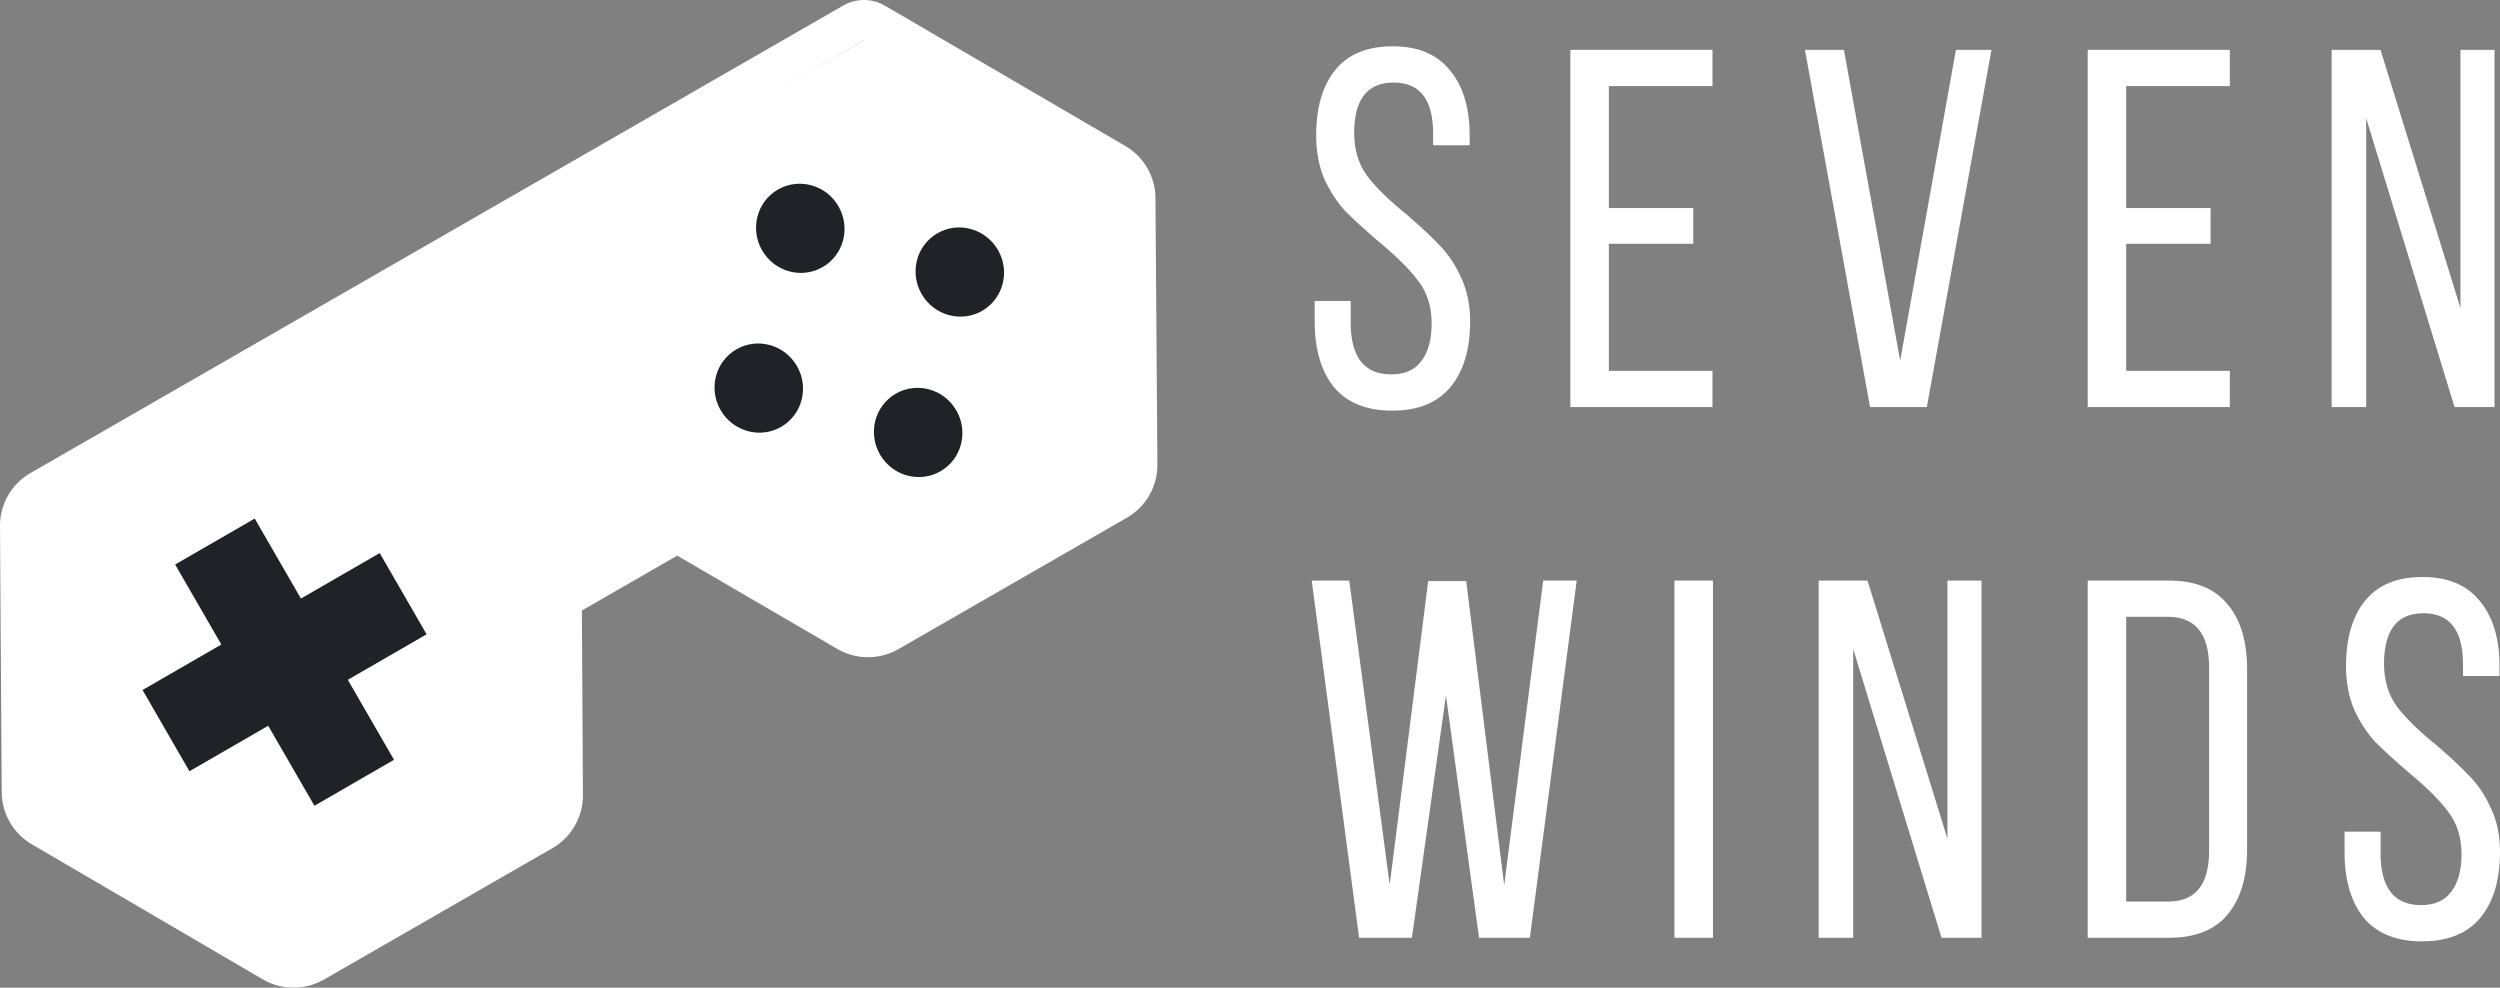 <?xml version="1.0" encoding="UTF-8"?> <svg xmlns="http://www.w3.org/2000/svg" width="162" height="64" viewBox="0 0 162 64" fill="none"><rect x="0" y="0" width="162" height="64" fill="#808080" stroke="none"/> <path d="M90.245 3C91.886 3 93.123 3.518 93.954 4.554C94.807 5.568 95.233 6.979 95.233 8.787V9.415H92.867V8.655C92.867 6.45 92.014 5.348 90.308 5.348C88.603 5.348 87.75 6.439 87.75 8.621C87.75 9.724 88.038 10.661 88.614 11.432C89.189 12.182 90.053 13.019 91.204 13.945C92.121 14.739 92.835 15.411 93.346 15.962C93.879 16.514 94.327 17.197 94.689 18.012C95.073 18.828 95.265 19.765 95.265 20.823C95.265 22.631 94.839 24.053 93.986 25.089C93.133 26.103 91.875 26.61 90.213 26.61C88.55 26.61 87.292 26.103 86.439 25.089C85.608 24.053 85.192 22.631 85.192 20.823V19.501H87.526V20.956C87.526 22.014 87.74 22.829 88.166 23.402C88.614 23.976 89.274 24.262 90.148 24.262C91.023 24.262 91.673 23.976 92.099 23.402C92.547 22.829 92.771 22.014 92.771 20.956C92.771 19.875 92.483 18.96 91.907 18.211C91.353 17.461 90.5 16.613 89.349 15.665C88.475 14.915 87.761 14.265 87.207 13.714C86.674 13.141 86.215 12.446 85.831 11.631C85.469 10.793 85.288 9.845 85.288 8.787C85.288 6.957 85.704 5.535 86.535 4.521C87.366 3.507 88.603 3 90.245 3Z" fill="white"></path> <path d="M109.722 15.797H104.253V24.031H110.969V26.379H101.759V3.231H110.969V5.579H104.253V13.482H109.722V15.797Z" fill="white"></path> <path d="M123.132 23.369L126.745 3.231H129.048L124.859 26.379H121.181L116.96 3.231H119.486L123.132 23.369Z" fill="white"></path> <path d="M143.245 15.797H137.777V24.031H144.492V26.379H135.283V3.231H144.492V5.579H137.777V13.482H143.245V15.797Z" fill="white"></path> <path d="M151.091 26.379V3.231H154.257L159.437 19.963V3.231H161.644V26.379H159.054L153.33 7.662V26.379H151.091Z" fill="white"></path> <path d="M88.07 60.769L85 37.621H87.43L90.053 57.33L92.547 37.654H95.009L97.472 57.363L99.998 37.621H102.172L99.135 60.769H95.841L93.698 45.062L91.492 60.769H88.07Z" fill="white"></path> <path d="M110.999 60.769H108.504V37.621H110.999V60.769Z" fill="white"></path> <path d="M117.849 60.769V37.621H121.014L126.195 54.353V37.621H128.401V60.769H125.811L120.087 42.053V60.769H117.849Z" fill="white"></path> <path d="M140.527 37.621C142.233 37.621 143.501 38.129 144.332 39.142C145.185 40.135 145.612 41.545 145.612 43.375V55.048C145.612 56.856 145.185 58.266 144.332 59.281C143.501 60.273 142.233 60.769 140.527 60.769H135.283V37.621H140.527ZM140.495 58.421C142.264 58.421 143.149 57.33 143.149 55.147V43.243C143.149 41.06 142.254 39.969 140.463 39.969H137.777V58.421H140.495Z" fill="white"></path> <path d="M156.979 37.39C158.621 37.39 159.857 37.908 160.689 38.944C161.542 39.958 161.968 41.369 161.968 43.177V43.805H159.602V43.044C159.602 40.84 158.749 39.738 157.043 39.738C155.338 39.738 154.485 40.829 154.485 43.011C154.485 44.114 154.773 45.051 155.348 45.822C155.924 46.572 156.788 47.409 157.939 48.335C158.855 49.129 159.57 49.801 160.081 50.352C160.614 50.904 161.062 51.587 161.424 52.403C161.808 53.218 162 54.155 162 55.213C162 57.021 161.574 58.443 160.721 59.479C159.868 60.493 158.61 61 156.947 61C155.285 61 154.027 60.493 153.174 59.479C152.343 58.443 151.927 57.021 151.927 55.213V53.891H154.261V55.346C154.261 56.404 154.474 57.219 154.901 57.792C155.348 58.366 156.009 58.652 156.883 58.652C157.758 58.652 158.408 58.366 158.834 57.792C159.282 57.219 159.506 56.404 159.506 55.346C159.506 54.265 159.218 53.35 158.642 52.601C158.088 51.851 157.235 51.003 156.084 50.055C155.21 49.305 154.496 48.655 153.941 48.104C153.408 47.531 152.95 46.836 152.566 46.02C152.204 45.183 152.023 44.235 152.023 43.177C152.023 41.347 152.438 39.925 153.27 38.911C154.101 37.897 155.338 37.39 156.979 37.39Z" fill="white"></path> <path d="M57.114 2.007C57.097 1.998 57.076 1.998 57.059 2.007L2.68 32.945C2.257 33.185 1.997 33.632 2 34.114L2.115 51.734C2.118 52.207 2.373 52.642 2.786 52.882L18.231 61.816C18.653 62.06 19.176 62.062 19.6 61.82L36.519 53.126C36.942 52.885 37.202 52.439 37.199 51.957L37.123 38.957C37.12 38.475 37.38 38.029 37.803 37.789L43.916 35.002C44.339 34.761 44.861 34.762 45.283 35.005L56.67 41.57C57.092 41.814 57.614 41.815 58.037 41.574L73.32 31.258C73.744 31.017 74.004 30.57 74 30.088L73.87 12.441C73.867 11.968 73.612 11.533 73.198 11.294L57.114 2.007Z" fill="white"></path> <path fill-rule="evenodd" clip-rule="evenodd" d="M0.111 51.34L8.18052e-05 34.087C-0.009 32.671 0.745 31.36 1.976 30.652L54.642 0.359C55.478 -0.123 56.51 -0.119 57.344 0.367L72.921 9.46C74.122 10.162 74.864 11.441 74.874 12.829L75 30.108C75.01 31.525 74.256 32.838 73.024 33.547L58.223 42.06C56.993 42.767 55.477 42.763 54.252 42.049L43.883 36.006L37.705 39.56L37.774 51.527C37.782 52.941 37.028 54.252 35.798 54.959L20.997 63.472C19.765 64.181 18.247 64.175 17.02 63.458L2.062 54.71C0.861 54.008 0.12 52.728 0.111 51.34ZM55.959 2.632C55.975 2.622 55.995 2.622 56.012 2.632L71.589 11.725C71.989 11.959 72.237 12.385 72.24 12.848L72.365 30.127C72.369 30.6 72.117 31.037 71.707 31.273L56.906 39.787C56.496 40.023 55.99 40.021 55.582 39.783L44.553 33.355C44.145 33.117 43.639 33.115 43.229 33.351L35.724 37.668C35.315 37.904 35.063 38.341 35.066 38.812L35.139 51.542C35.142 52.013 34.891 52.45 34.481 52.686L19.679 61.2C19.269 61.436 18.763 61.434 18.354 61.195L3.396 52.447C2.996 52.213 2.749 51.786 2.746 51.323L2.635 34.07C2.631 33.598 2.883 33.161 3.293 32.925L55.959 2.632Z" fill="white"></path> <path d="M24.605 35.839L19.5 38.786L16.506 33.602L11.349 36.58L14.342 41.764L9.237 44.712L12.276 49.976L17.381 47.029L20.375 52.213L25.532 49.235L22.539 44.051L27.644 41.103L24.605 35.839Z" fill="#202227"></path> <path d="M53.309 17.307C54.675 16.519 55.134 14.755 54.333 13.367C53.532 11.98 51.775 11.495 50.409 12.283C49.042 13.072 48.584 14.836 49.385 16.223C50.186 17.611 51.943 18.096 53.309 17.307Z" fill="#202227"></path> <path d="M50.619 27.66C51.986 26.871 52.444 25.107 51.643 23.72C50.842 22.332 49.085 21.847 47.719 22.636C46.353 23.425 45.894 25.189 46.695 26.576C47.496 27.963 49.253 28.449 50.619 27.66Z" fill="#202227"></path> <path d="M63.646 20.14C65.012 19.351 65.47 17.587 64.669 16.2C63.868 14.813 62.111 14.327 60.745 15.116C59.379 15.905 58.921 17.669 59.722 19.056C60.523 20.444 62.28 20.929 63.646 20.14Z" fill="#202227"></path> <path d="M60.947 30.535C62.313 29.746 62.771 27.982 61.97 26.595C61.169 25.207 59.412 24.722 58.046 25.511C56.68 26.3 56.222 28.064 57.023 29.451C57.824 30.838 59.58 31.324 60.947 30.535Z" fill="#202227"></path> </svg> 